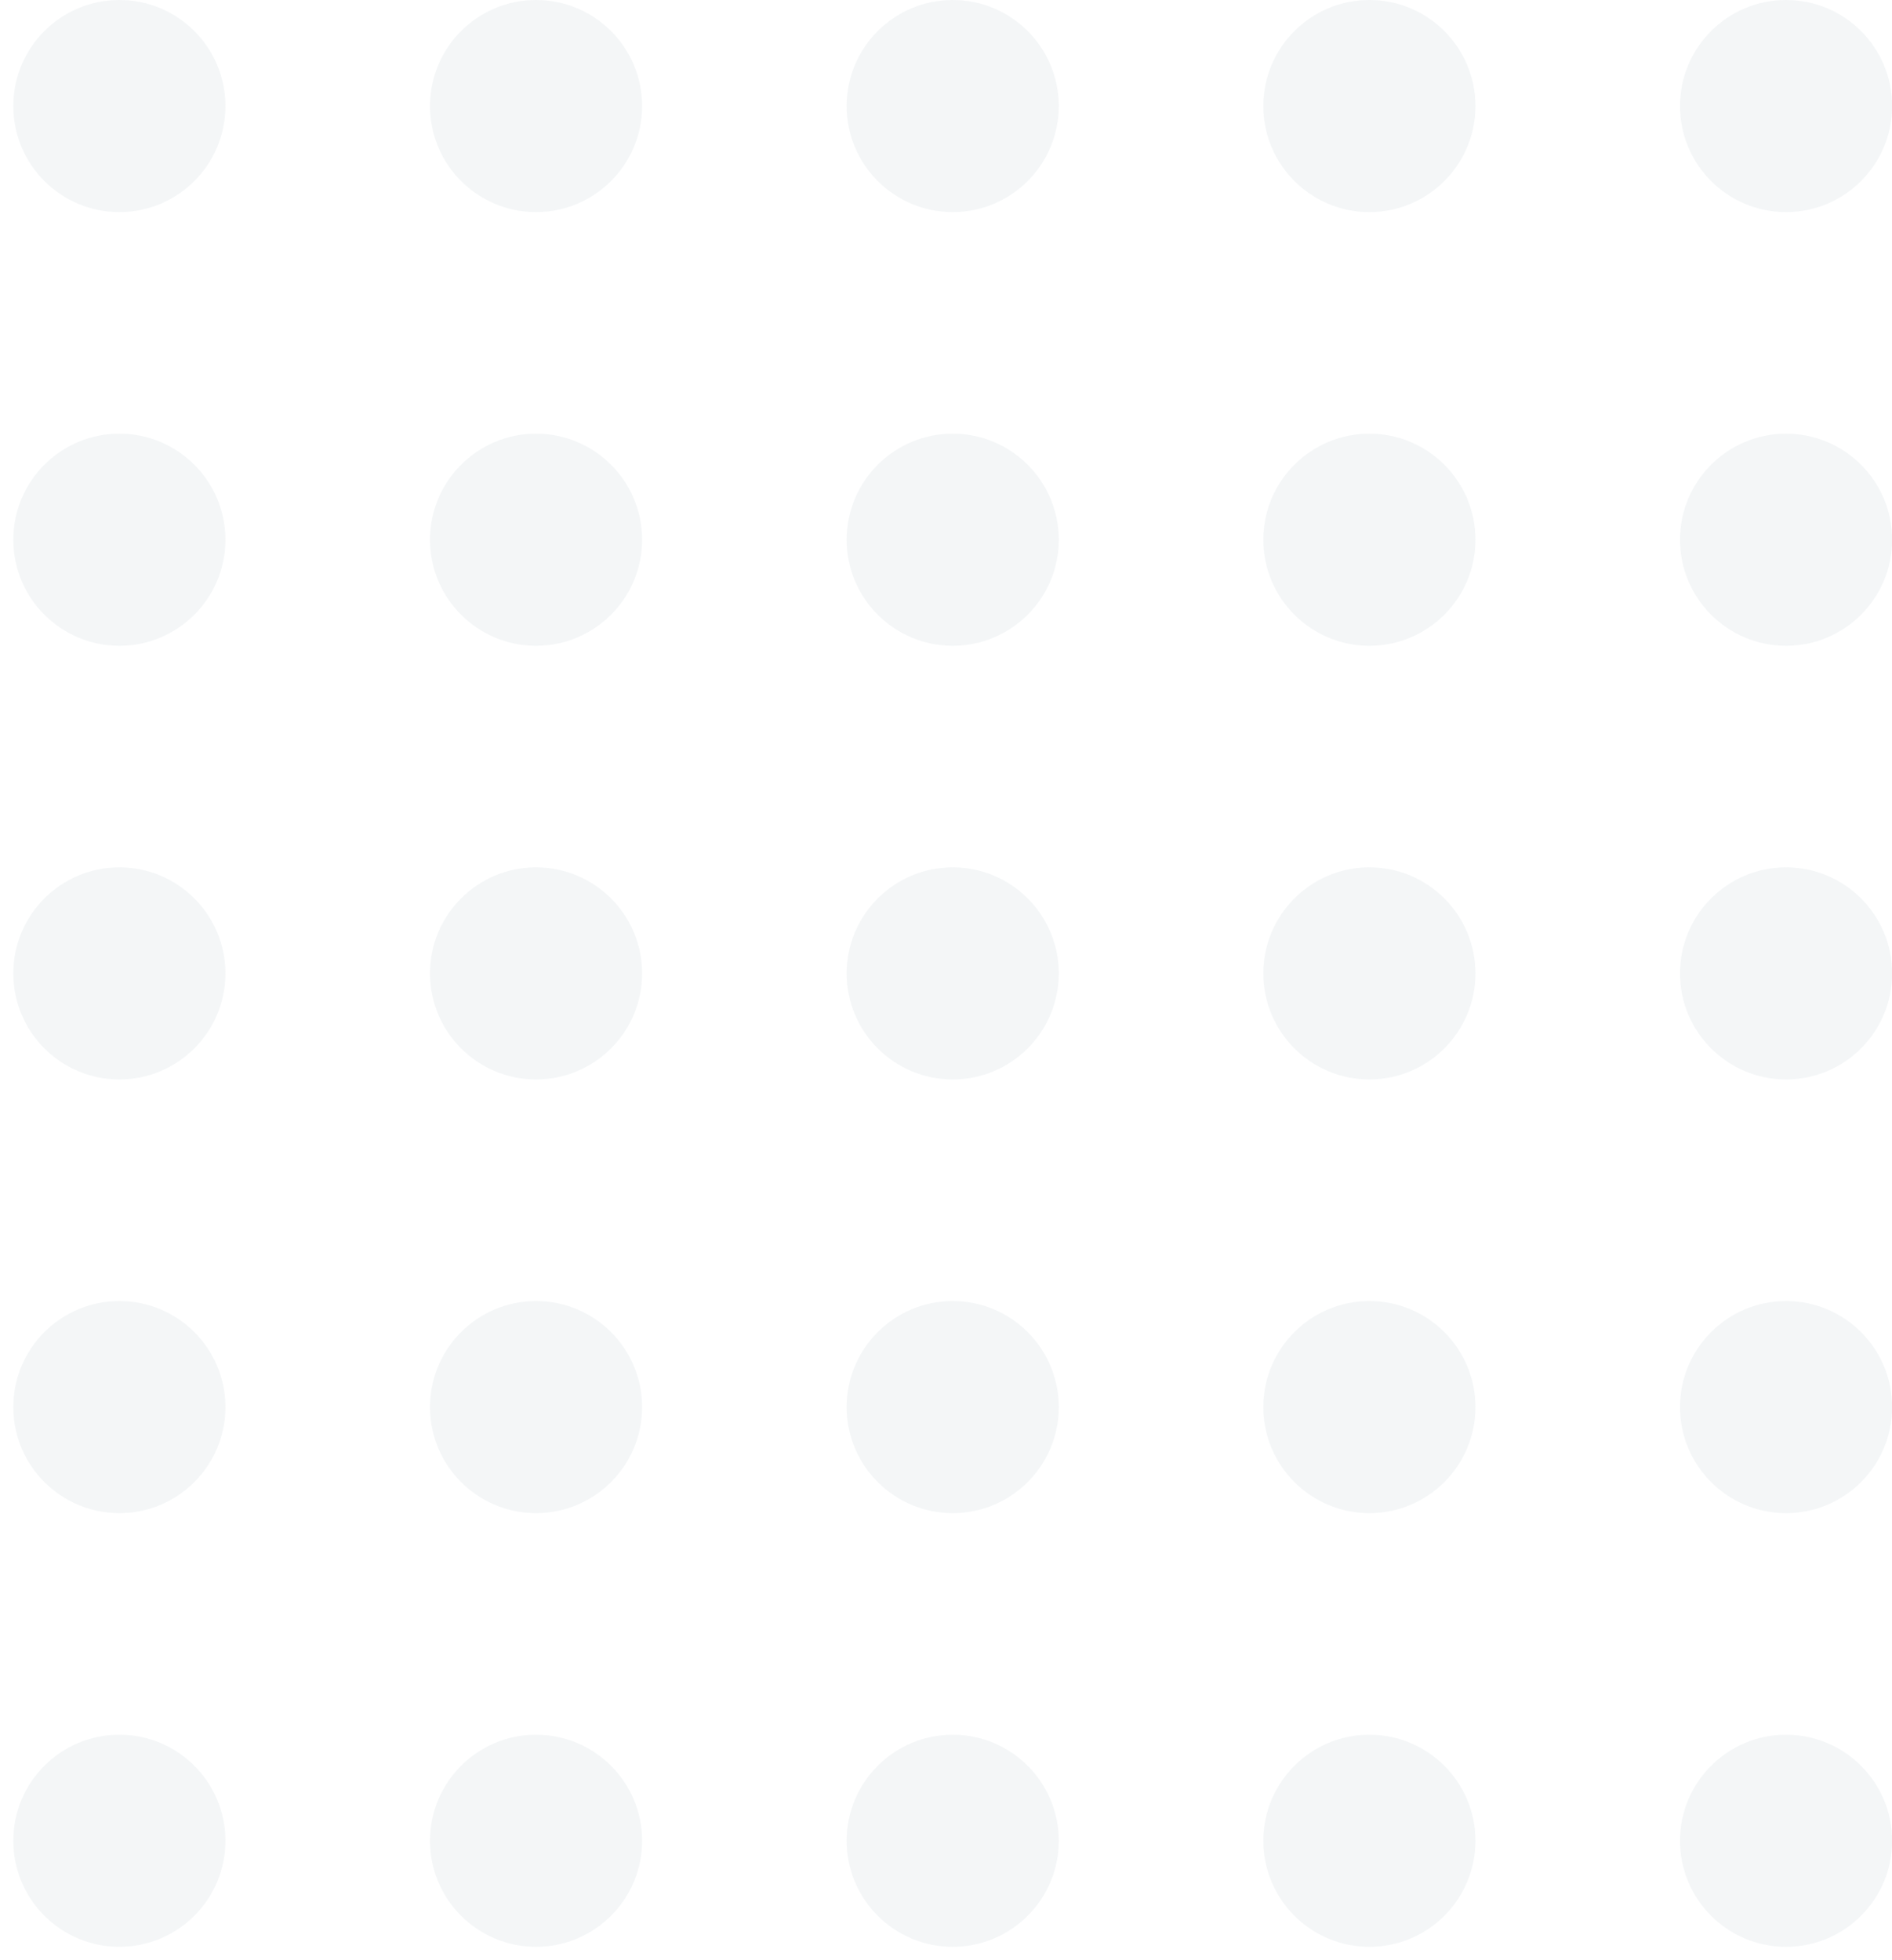 <svg width="111" height="115" viewBox="0 0 111 115" fill="none" xmlns="http://www.w3.org/2000/svg">
<g opacity="0.05">
<circle cx="7.003" cy="6.222" r="6.222" fill="#10405A"/>
<circle cx="7.003" cy="31.667" r="6.222" fill="#10405A"/>
<circle cx="7.003" cy="57.111" r="6.222" fill="#10405A"/>
<circle cx="7.003" cy="82.556" r="6.222" fill="#10405A"/>
<circle cx="7.003" cy="108" r="6.222" fill="#10405A"/>
<circle cx="31.449" cy="6.222" r="6.222" fill="#10405A"/>
<circle cx="31.449" cy="31.667" r="6.222" fill="#10405A"/>
<circle cx="31.449" cy="57.111" r="6.222" fill="#10405A"/>
<circle cx="31.449" cy="82.556" r="6.222" fill="#10405A"/>
<circle cx="31.449" cy="108.001" r="6.222" fill="#10405A"/>
<circle cx="55.894" cy="6.222" r="6.222" fill="#10405A"/>
<circle cx="55.894" cy="31.667" r="6.222" fill="#10405A"/>
<circle cx="55.894" cy="57.111" r="6.222" fill="#10405A"/>
<circle cx="55.894" cy="82.556" r="6.222" fill="#10405A"/>
<circle cx="55.894" cy="108.001" r="6.222" fill="#10405A"/>
<circle cx="80.339" cy="6.222" r="6.222" fill="#10405A"/>
<circle cx="80.339" cy="31.667" r="6.222" fill="#10405A"/>
<circle cx="80.339" cy="57.111" r="6.222" fill="#10405A"/>
<circle cx="80.339" cy="82.556" r="6.222" fill="#10405A"/>
<circle cx="80.339" cy="108.001" r="6.222" fill="#10405A"/>
<circle cx="104.785" cy="6.222" r="6.222" fill="#10405A"/>
<circle cx="104.785" cy="31.667" r="6.222" fill="#10405A"/>
<circle cx="104.785" cy="57.111" r="6.222" fill="#10405A"/>
<circle cx="104.785" cy="82.556" r="6.222" fill="#10405A"/>
<circle cx="104.785" cy="108.001" r="6.222" fill="#10405A"/>
</g>
</svg>
